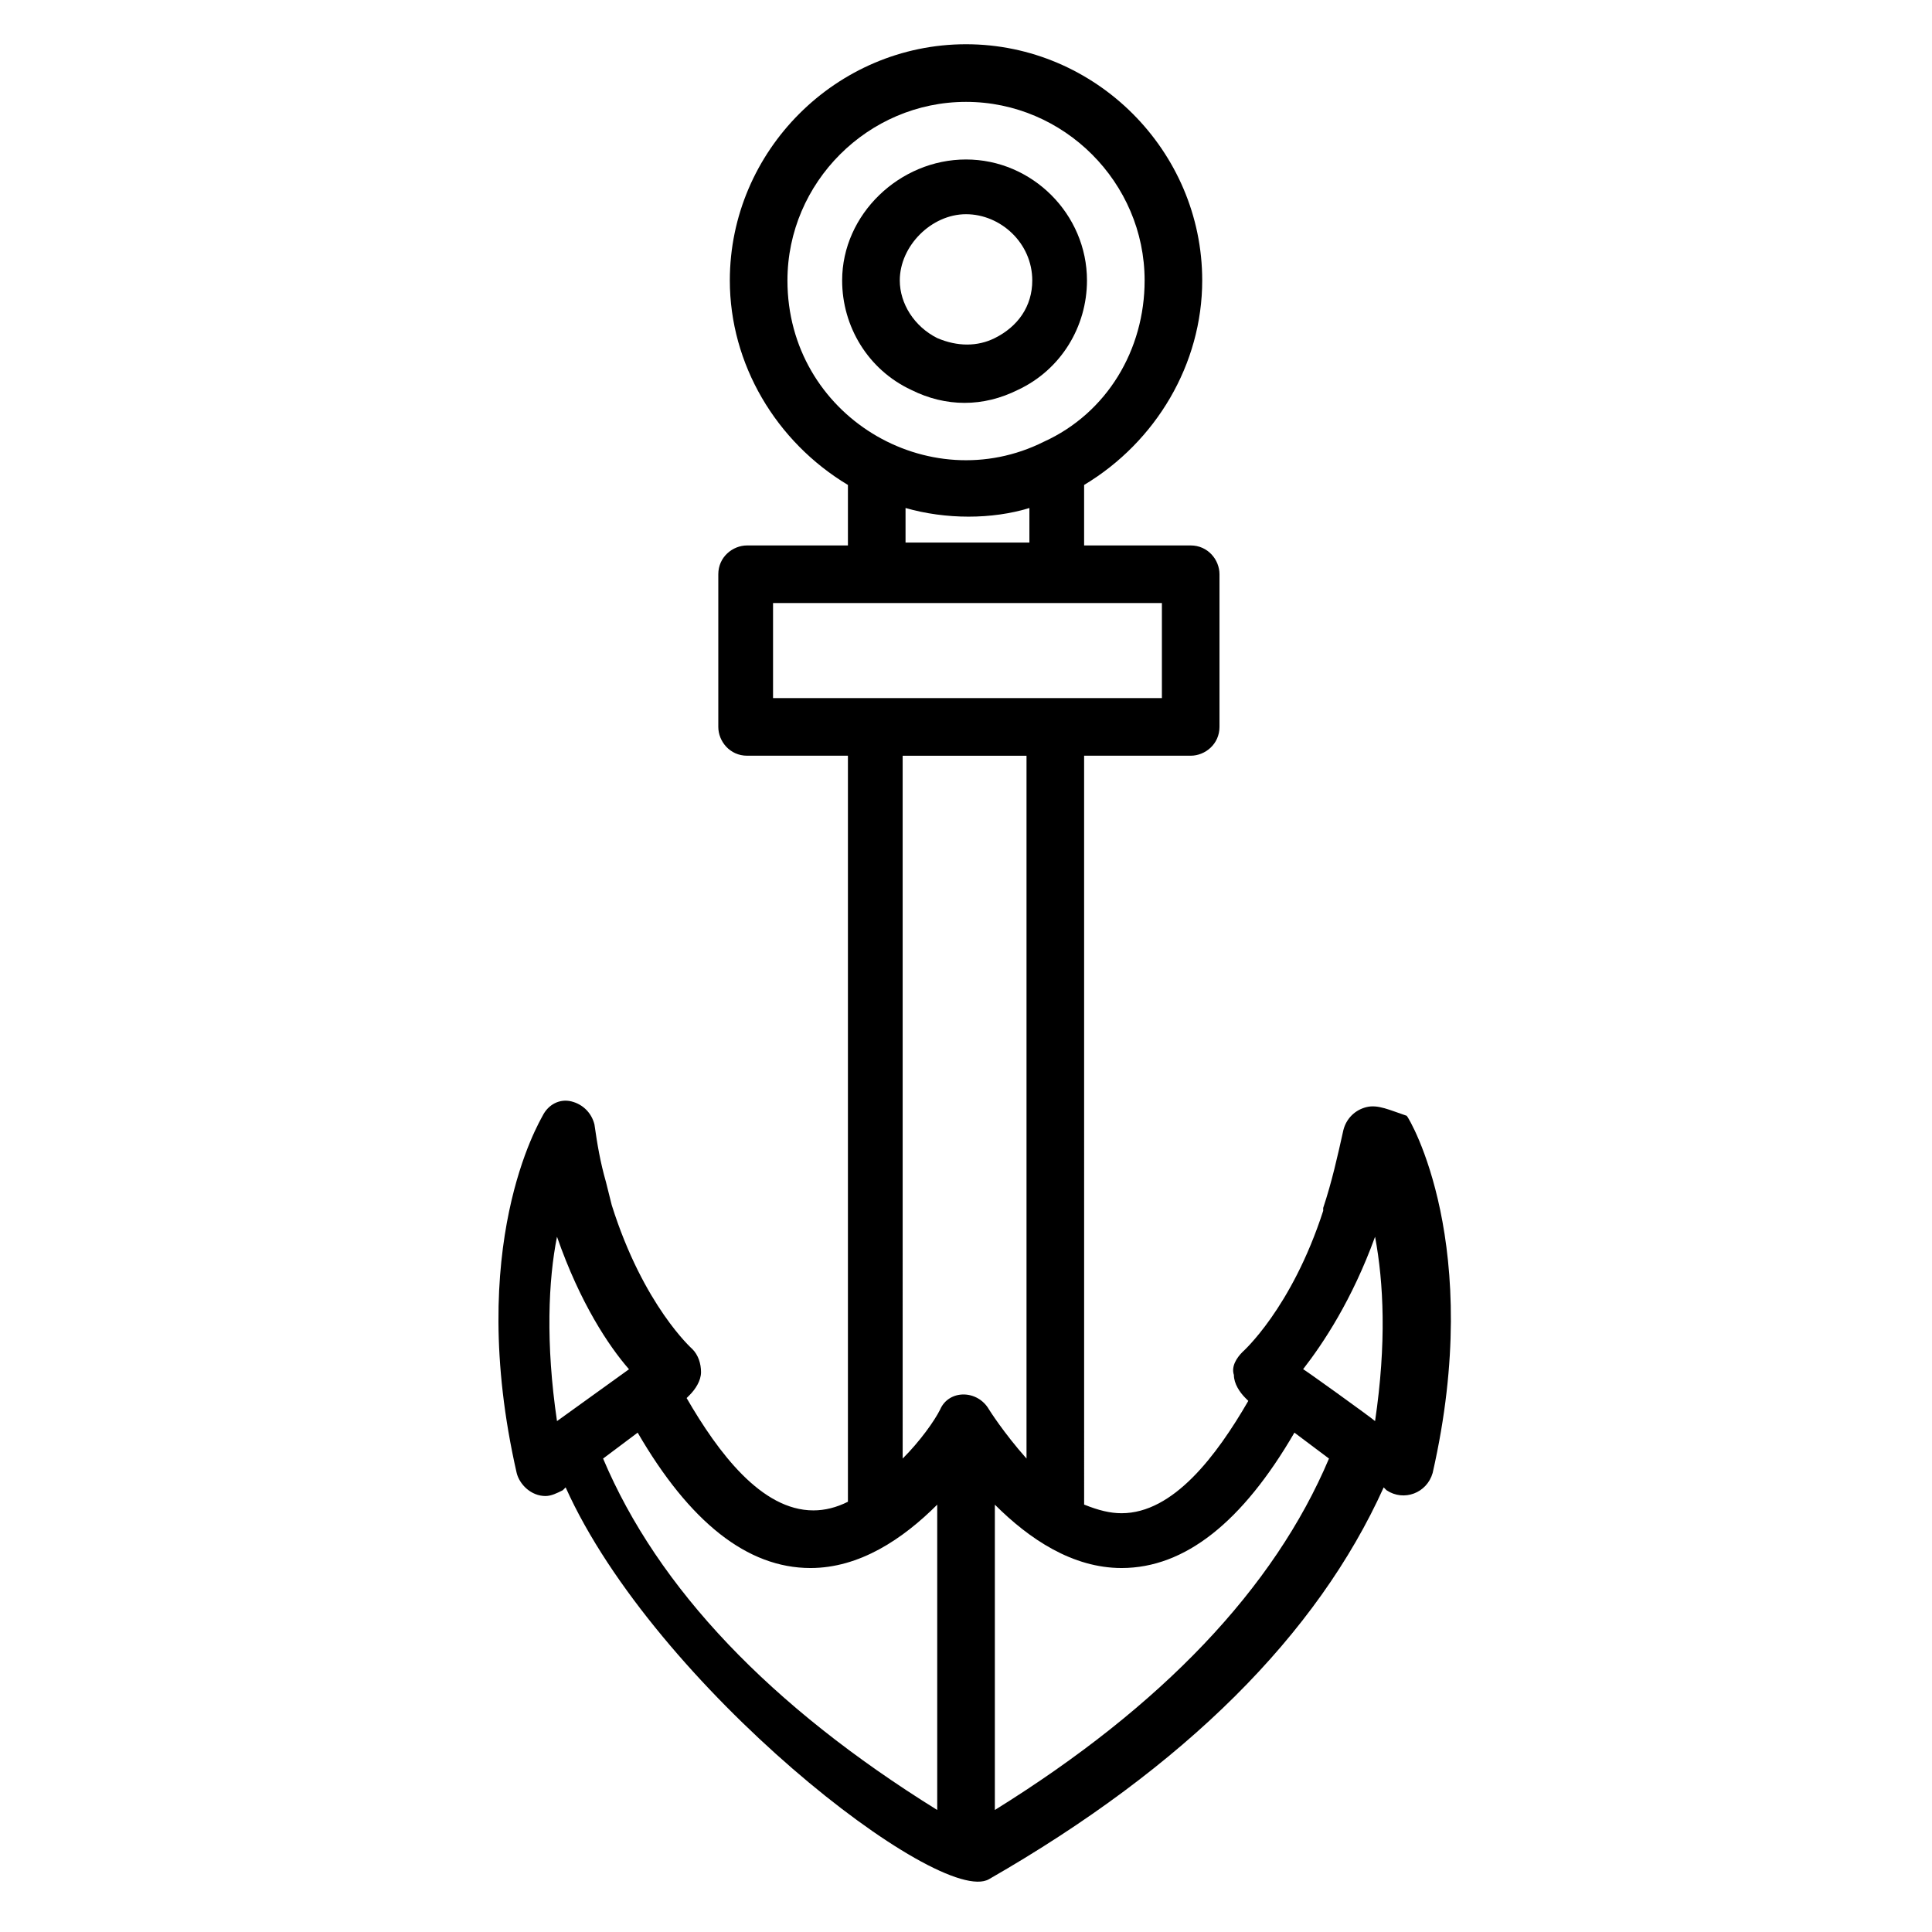 <?xml version="1.0" encoding="UTF-8"?>
<!-- Uploaded to: ICON Repo, www.iconrepo.com, Generator: ICON Repo Mixer Tools -->
<svg fill="#000000" width="800px" height="800px" version="1.1" viewBox="144 144 512 512" xmlns="http://www.w3.org/2000/svg">
 <g>
  <path d="m413.74 247.33c11.449-5.344 18.32-16.793 18.32-29.008 0-17.555-14.504-32.059-32.059-32.059-17.559 0-32.824 14.504-32.824 32.062 0 12.215 6.871 23.664 18.32 29.008 9.16 4.578 19.082 4.578 28.242-0.004zm-13.738-46.562c9.16 0 17.559 7.633 17.559 17.559 0 6.871-3.816 12.215-9.922 15.266-4.582 2.289-9.922 2.289-15.266 0-6.106-3.055-9.922-9.16-9.922-15.266-0.008-9.164 8.391-17.559 17.551-17.559z"/>
  <path d="m506.11 437.4c-3.055 0.762-5.344 3.055-6.106 6.106-1.527 6.871-3.055 13.742-5.344 20.609v0.762c-8.398 25.953-21.375 37.402-21.375 37.402-1.527 1.527-3.055 3.816-2.289 6.106 0 2.289 1.527 4.582 3.055 6.106l0.762 0.762c-8.398 14.504-19.848 29.77-33.586 29.77-3.055 0-6.106-0.762-9.922-2.289l-0.004-198.46h28.242c3.816 0 7.633-3.055 7.633-7.633v-40.457c0-3.816-3.055-7.633-7.633-7.633h-28.242v-16.031c19.082-11.449 31.297-32.062 31.297-54.199 0-34.348-28.246-62.594-62.594-62.594-34.352 0-62.594 28.242-62.594 62.594 0 22.137 12.215 42.746 31.297 54.199v16.031h-26.719c-3.816 0-7.633 3.055-7.633 7.633v40.457c0 3.816 3.055 7.633 7.633 7.633h26.719v197.71c-3.055 1.527-6.106 2.289-9.16 2.289-13.742 0-25.191-15.266-33.586-29.77l0.762-0.762c1.527-1.527 3.055-3.816 3.055-6.106 0-2.289-0.762-4.582-2.289-6.106 0 0-12.977-11.449-21.375-38.168l-1.527-6.106c-1.527-5.344-2.289-9.922-3.055-15.266-0.762-3.055-3.055-5.344-6.106-6.106-3.055-0.762-6.106 0.762-7.633 3.816-0.762 1.527-20.609 34.352-6.871 94.656 0.762 3.055 3.816 6.106 7.633 6.106 1.527 0 3.055-0.762 4.582-1.527l0.762-0.762c23.664 52.672 99.234 111.45 112.21 103.82 51.906-29.77 87.023-64.883 104.58-103.82l0.762 0.762c4.582 3.055 10.688 0.762 12.215-4.582 13.742-60.305-6.106-93.891-6.871-94.656-4.578-1.531-7.633-3.055-10.684-2.293zm-214.5 34.352c6.106 17.559 13.742 29.008 19.082 35.113l-19.082 13.742c-3.051-20.613-2.289-37.406 0-48.855zm61.07-253.43c0-25.953 21.371-47.324 47.328-47.324 25.953 0 47.328 21.375 47.328 47.328 0 18.32-9.922 35.113-26.719 42.746-30.535 15.266-67.938-6.871-67.938-42.75zm31.297 60.305c10.688 3.055 22.902 3.055 32.824 0v9.16h-32.824zm-35.113 25.191h103.05v25.191h-103.05zm67.172 40.457v186.26c-6.106-6.871-9.922-12.977-9.922-12.977-3.055-5.344-10.688-5.344-12.977 0-1.527 3.055-5.344 8.398-9.922 12.977l-0.004-186.26zm-112.21 186.26 9.16-6.871c13.742 23.664 29.008 35.879 45.801 35.879 12.977 0 24.426-7.633 33.586-16.793v80.914c-44.273-27.48-74.043-58.777-88.547-93.129zm103.82 93.129v-80.914c9.16 9.16 20.609 16.793 33.586 16.793 16.793 0 32.062-12.215 45.801-35.879l9.16 6.871c-14.504 34.352-44.273 65.648-88.547 93.129zm100.76-151.91c2.289 12.215 3.055 28.242 0 48.855-0.762-0.762-19.848-14.504-19.082-13.742 5.34-6.871 12.977-18.32 19.082-35.113z"/>
 </g>
</svg>